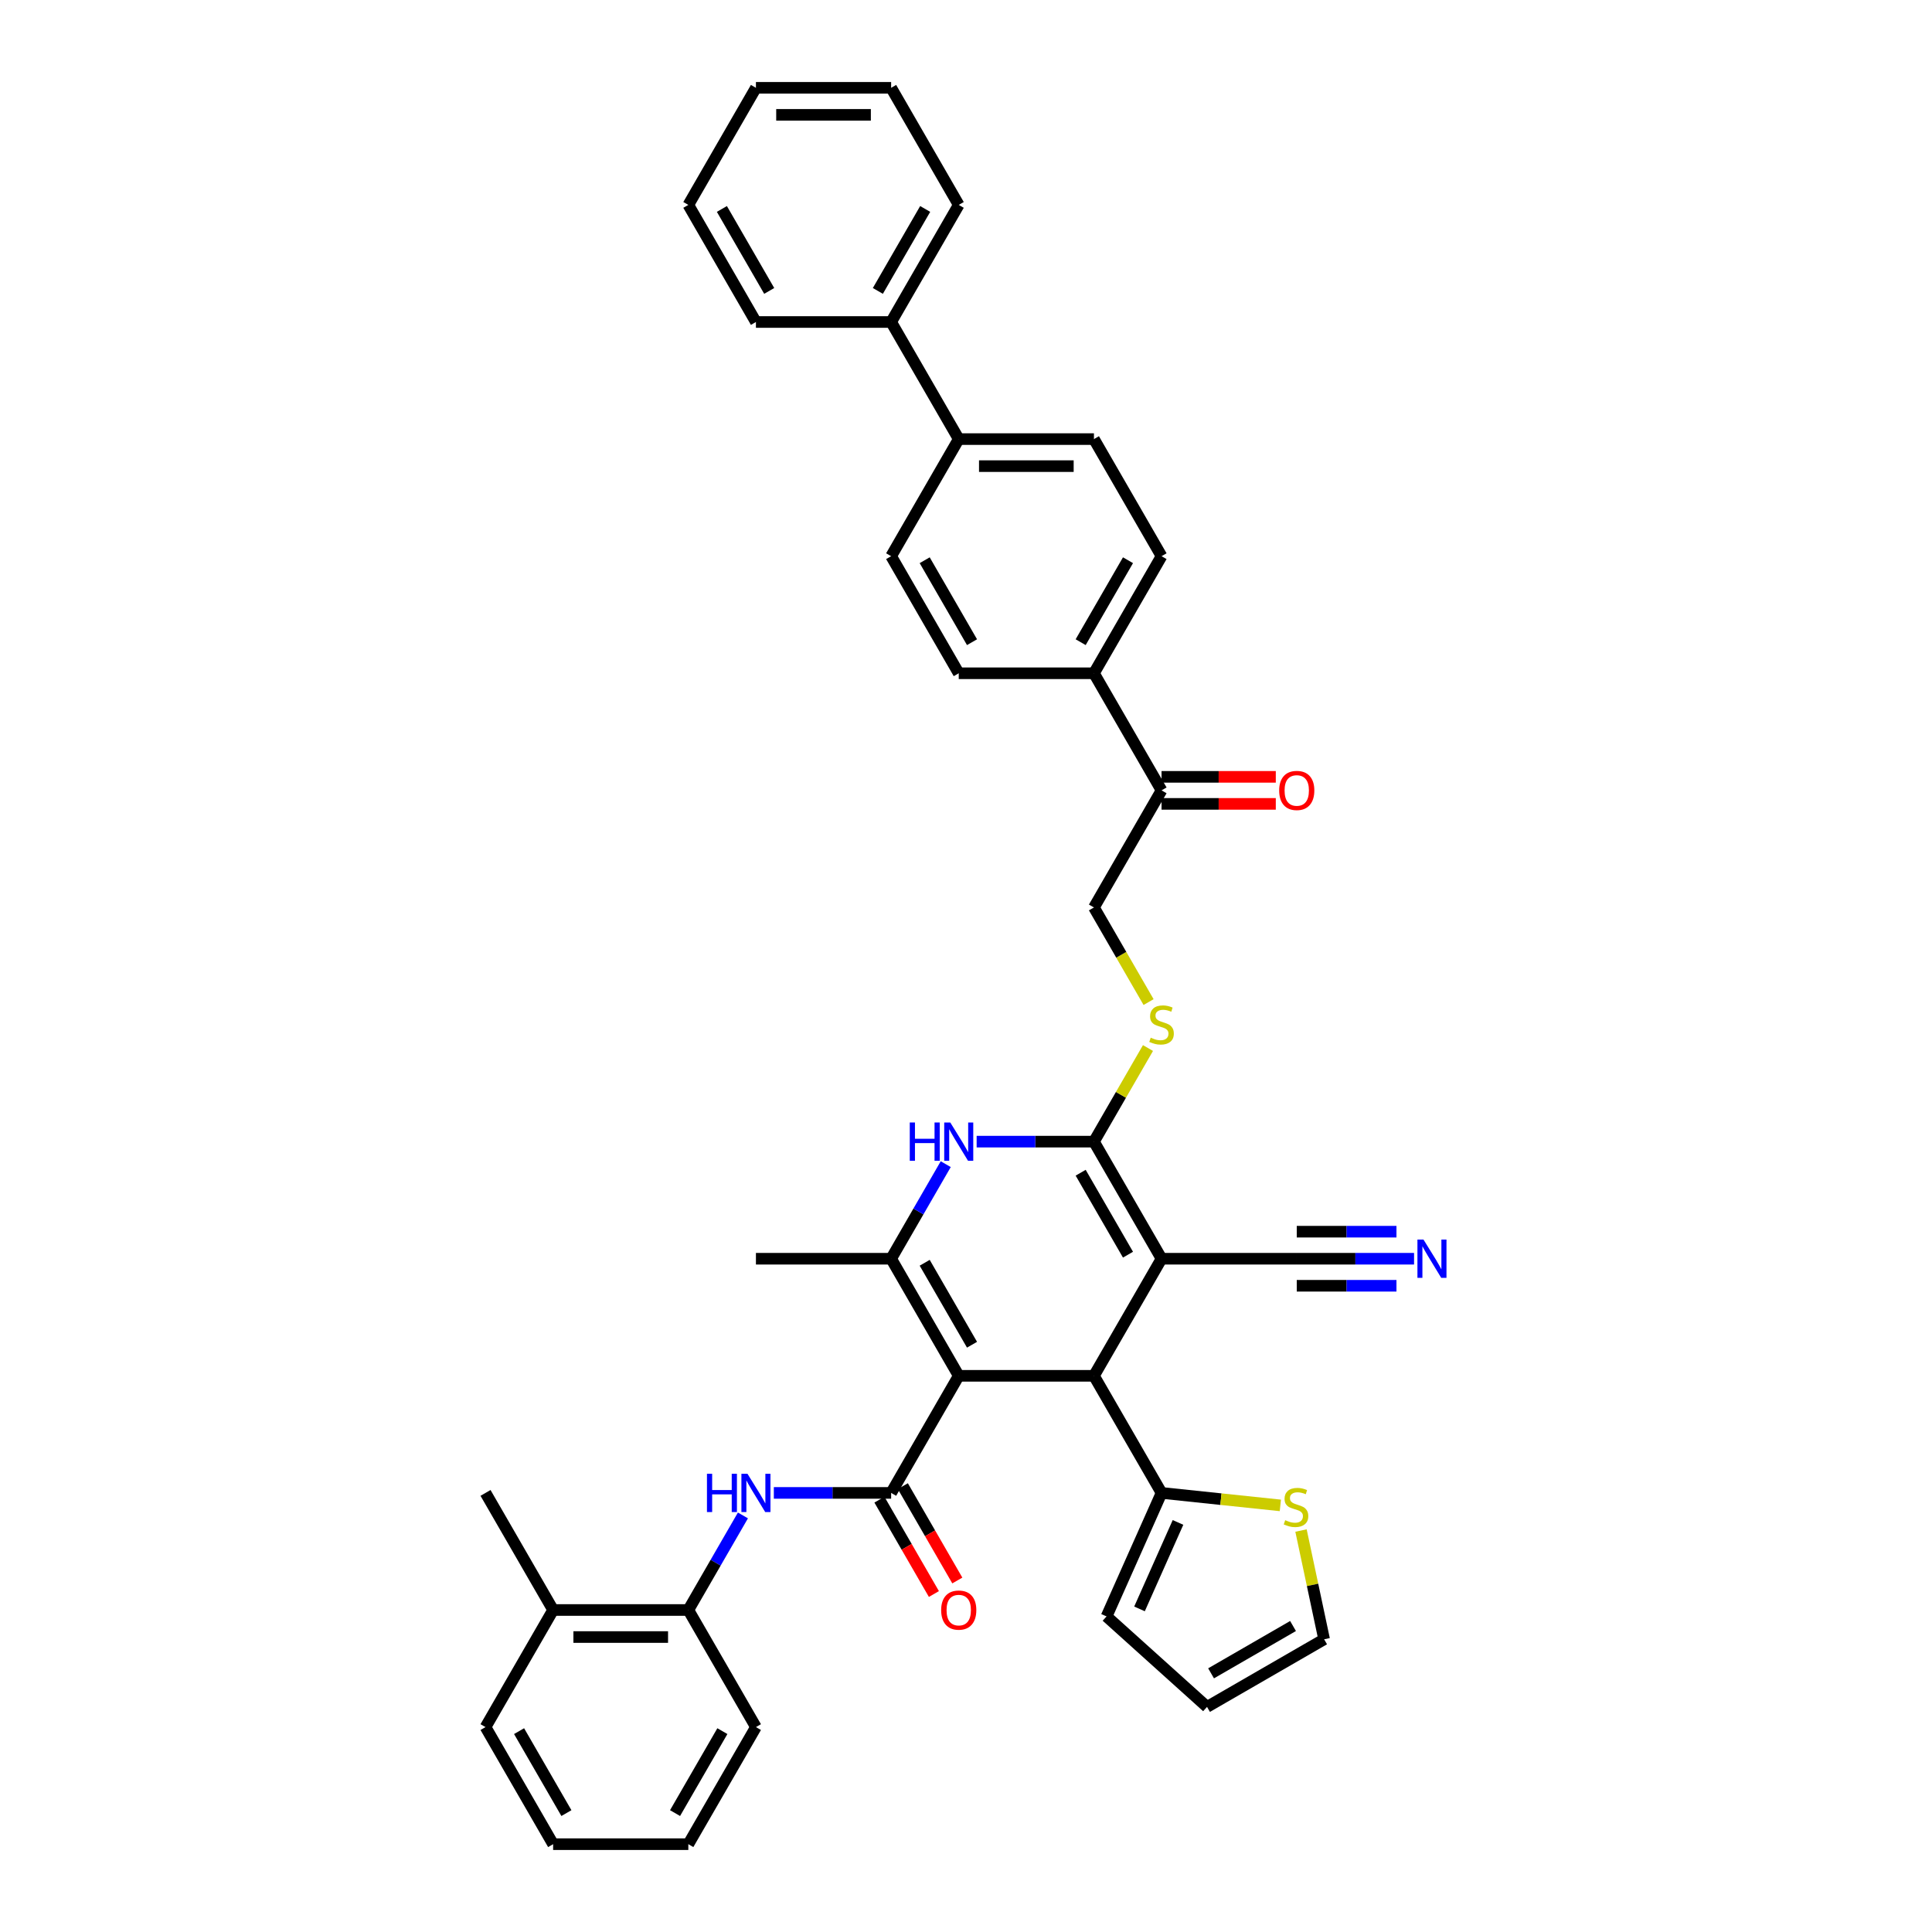 <?xml version='1.0' encoding='iso-8859-1'?>
<svg version='1.1' baseProfile='full'
              xmlns='http://www.w3.org/2000/svg'
                      xmlns:rdkit='http://www.rdkit.org/xml'
                      xmlns:xlink='http://www.w3.org/1999/xlink'
                  xml:space='preserve'
width='1000px' height='1000px' viewBox='0 0 1000 1000'>
<!-- END OF HEADER -->
<rect style='opacity:1.0;fill:#FFFFFF;stroke:none' width='1000' height='1000' x='0' y='0'> </rect>
<path class='bond-2' d='M 496.242,712.121 L 566.224,712.121' style='fill:none;fill-rule:evenodd;stroke:#000000;stroke-width:6px;stroke-linecap:butt;stroke-linejoin:miter;stroke-opacity:1' />
<path class='bond-3' d='M 496.242,712.121 L 461.251,772.727' style='fill:none;fill-rule:evenodd;stroke:#000000;stroke-width:6px;stroke-linecap:butt;stroke-linejoin:miter;stroke-opacity:1' />
<path class='bond-4' d='M 496.242,712.121 L 461.251,651.515' style='fill:none;fill-rule:evenodd;stroke:#000000;stroke-width:6px;stroke-linecap:butt;stroke-linejoin:miter;stroke-opacity:1' />
<path class='bond-4' d='M 503.115,696.032 L 478.621,653.608' style='fill:none;fill-rule:evenodd;stroke:#000000;stroke-width:6px;stroke-linecap:butt;stroke-linejoin:miter;stroke-opacity:1' />
<path class='bond-0' d='M 601.215,651.515 L 566.224,712.121' style='fill:none;fill-rule:evenodd;stroke:#000000;stroke-width:6px;stroke-linecap:butt;stroke-linejoin:miter;stroke-opacity:1' />
<path class='bond-8' d='M 601.215,651.515 L 671.197,651.515' style='fill:none;fill-rule:evenodd;stroke:#000000;stroke-width:6px;stroke-linecap:butt;stroke-linejoin:miter;stroke-opacity:1' />
<path class='bond-39' d='M 601.215,651.515 L 566.224,590.909' style='fill:none;fill-rule:evenodd;stroke:#000000;stroke-width:6px;stroke-linecap:butt;stroke-linejoin:miter;stroke-opacity:1' />
<path class='bond-39' d='M 583.845,649.422 L 559.351,606.998' style='fill:none;fill-rule:evenodd;stroke:#000000;stroke-width:6px;stroke-linecap:butt;stroke-linejoin:miter;stroke-opacity:1' />
<path class='bond-1' d='M 566.224,590.909 L 535.866,590.909' style='fill:none;fill-rule:evenodd;stroke:#000000;stroke-width:6px;stroke-linecap:butt;stroke-linejoin:miter;stroke-opacity:1' />
<path class='bond-1' d='M 535.866,590.909 L 505.508,590.909' style='fill:none;fill-rule:evenodd;stroke:#0000FF;stroke-width:6px;stroke-linecap:butt;stroke-linejoin:miter;stroke-opacity:1' />
<path class='bond-9' d='M 566.224,590.909 L 580.208,566.687' style='fill:none;fill-rule:evenodd;stroke:#000000;stroke-width:6px;stroke-linecap:butt;stroke-linejoin:miter;stroke-opacity:1' />
<path class='bond-9' d='M 580.208,566.687 L 594.193,542.466' style='fill:none;fill-rule:evenodd;stroke:#CCCC00;stroke-width:6px;stroke-linecap:butt;stroke-linejoin:miter;stroke-opacity:1' />
<path class='bond-7' d='M 566.224,712.121 L 601.215,772.727' style='fill:none;fill-rule:evenodd;stroke:#000000;stroke-width:6px;stroke-linecap:butt;stroke-linejoin:miter;stroke-opacity:1' />
<path class='bond-6' d='M 461.251,772.727 L 430.893,772.727' style='fill:none;fill-rule:evenodd;stroke:#000000;stroke-width:6px;stroke-linecap:butt;stroke-linejoin:miter;stroke-opacity:1' />
<path class='bond-6' d='M 430.893,772.727 L 400.535,772.727' style='fill:none;fill-rule:evenodd;stroke:#0000FF;stroke-width:6px;stroke-linecap:butt;stroke-linejoin:miter;stroke-opacity:1' />
<path class='bond-14' d='M 455.19,776.226 L 469.288,800.644' style='fill:none;fill-rule:evenodd;stroke:#000000;stroke-width:6px;stroke-linecap:butt;stroke-linejoin:miter;stroke-opacity:1' />
<path class='bond-14' d='M 469.288,800.644 L 483.385,825.061' style='fill:none;fill-rule:evenodd;stroke:#FF0000;stroke-width:6px;stroke-linecap:butt;stroke-linejoin:miter;stroke-opacity:1' />
<path class='bond-14' d='M 467.312,769.228 L 481.409,793.646' style='fill:none;fill-rule:evenodd;stroke:#000000;stroke-width:6px;stroke-linecap:butt;stroke-linejoin:miter;stroke-opacity:1' />
<path class='bond-14' d='M 481.409,793.646 L 495.507,818.063' style='fill:none;fill-rule:evenodd;stroke:#FF0000;stroke-width:6px;stroke-linecap:butt;stroke-linejoin:miter;stroke-opacity:1' />
<path class='bond-5' d='M 461.251,651.515 L 475.381,627.042' style='fill:none;fill-rule:evenodd;stroke:#000000;stroke-width:6px;stroke-linecap:butt;stroke-linejoin:miter;stroke-opacity:1' />
<path class='bond-5' d='M 475.381,627.042 L 489.511,602.568' style='fill:none;fill-rule:evenodd;stroke:#0000FF;stroke-width:6px;stroke-linecap:butt;stroke-linejoin:miter;stroke-opacity:1' />
<path class='bond-28' d='M 461.251,651.515 L 391.269,651.515' style='fill:none;fill-rule:evenodd;stroke:#000000;stroke-width:6px;stroke-linecap:butt;stroke-linejoin:miter;stroke-opacity:1' />
<path class='bond-12' d='M 384.538,784.386 L 370.408,808.86' style='fill:none;fill-rule:evenodd;stroke:#0000FF;stroke-width:6px;stroke-linecap:butt;stroke-linejoin:miter;stroke-opacity:1' />
<path class='bond-12' d='M 370.408,808.86 L 356.278,833.333' style='fill:none;fill-rule:evenodd;stroke:#000000;stroke-width:6px;stroke-linecap:butt;stroke-linejoin:miter;stroke-opacity:1' />
<path class='bond-11' d='M 601.215,772.727 L 631.962,775.959' style='fill:none;fill-rule:evenodd;stroke:#000000;stroke-width:6px;stroke-linecap:butt;stroke-linejoin:miter;stroke-opacity:1' />
<path class='bond-11' d='M 631.962,775.959 L 662.709,779.191' style='fill:none;fill-rule:evenodd;stroke:#CCCC00;stroke-width:6px;stroke-linecap:butt;stroke-linejoin:miter;stroke-opacity:1' />
<path class='bond-16' d='M 601.215,772.727 L 572.751,836.659' style='fill:none;fill-rule:evenodd;stroke:#000000;stroke-width:6px;stroke-linecap:butt;stroke-linejoin:miter;stroke-opacity:1' />
<path class='bond-16' d='M 609.731,788.01 L 589.807,832.762' style='fill:none;fill-rule:evenodd;stroke:#000000;stroke-width:6px;stroke-linecap:butt;stroke-linejoin:miter;stroke-opacity:1' />
<path class='bond-10' d='M 671.197,651.515 L 701.555,651.515' style='fill:none;fill-rule:evenodd;stroke:#000000;stroke-width:6px;stroke-linecap:butt;stroke-linejoin:miter;stroke-opacity:1' />
<path class='bond-10' d='M 701.555,651.515 L 731.913,651.515' style='fill:none;fill-rule:evenodd;stroke:#0000FF;stroke-width:6px;stroke-linecap:butt;stroke-linejoin:miter;stroke-opacity:1' />
<path class='bond-10' d='M 671.197,665.512 L 697.001,665.512' style='fill:none;fill-rule:evenodd;stroke:#000000;stroke-width:6px;stroke-linecap:butt;stroke-linejoin:miter;stroke-opacity:1' />
<path class='bond-10' d='M 697.001,665.512 L 722.805,665.512' style='fill:none;fill-rule:evenodd;stroke:#0000FF;stroke-width:6px;stroke-linecap:butt;stroke-linejoin:miter;stroke-opacity:1' />
<path class='bond-10' d='M 671.197,637.519 L 697.001,637.519' style='fill:none;fill-rule:evenodd;stroke:#000000;stroke-width:6px;stroke-linecap:butt;stroke-linejoin:miter;stroke-opacity:1' />
<path class='bond-10' d='M 697.001,637.519 L 722.805,637.519' style='fill:none;fill-rule:evenodd;stroke:#0000FF;stroke-width:6px;stroke-linecap:butt;stroke-linejoin:miter;stroke-opacity:1' />
<path class='bond-18' d='M 594.5,518.672 L 580.362,494.185' style='fill:none;fill-rule:evenodd;stroke:#CCCC00;stroke-width:6px;stroke-linecap:butt;stroke-linejoin:miter;stroke-opacity:1' />
<path class='bond-18' d='M 580.362,494.185 L 566.224,469.697' style='fill:none;fill-rule:evenodd;stroke:#000000;stroke-width:6px;stroke-linecap:butt;stroke-linejoin:miter;stroke-opacity:1' />
<path class='bond-19' d='M 673.399,792.205 L 679.381,820.35' style='fill:none;fill-rule:evenodd;stroke:#CCCC00;stroke-width:6px;stroke-linecap:butt;stroke-linejoin:miter;stroke-opacity:1' />
<path class='bond-19' d='M 679.381,820.35 L 685.363,848.495' style='fill:none;fill-rule:evenodd;stroke:#000000;stroke-width:6px;stroke-linecap:butt;stroke-linejoin:miter;stroke-opacity:1' />
<path class='bond-22' d='M 356.278,833.333 L 286.296,833.333' style='fill:none;fill-rule:evenodd;stroke:#000000;stroke-width:6px;stroke-linecap:butt;stroke-linejoin:miter;stroke-opacity:1' />
<path class='bond-22' d='M 345.781,847.33 L 296.794,847.33' style='fill:none;fill-rule:evenodd;stroke:#000000;stroke-width:6px;stroke-linecap:butt;stroke-linejoin:miter;stroke-opacity:1' />
<path class='bond-29' d='M 356.278,833.333 L 391.269,893.939' style='fill:none;fill-rule:evenodd;stroke:#000000;stroke-width:6px;stroke-linecap:butt;stroke-linejoin:miter;stroke-opacity:1' />
<path class='bond-13' d='M 601.215,409.091 L 566.224,469.697' style='fill:none;fill-rule:evenodd;stroke:#000000;stroke-width:6px;stroke-linecap:butt;stroke-linejoin:miter;stroke-opacity:1' />
<path class='bond-15' d='M 601.215,409.091 L 566.224,348.485' style='fill:none;fill-rule:evenodd;stroke:#000000;stroke-width:6px;stroke-linecap:butt;stroke-linejoin:miter;stroke-opacity:1' />
<path class='bond-21' d='M 601.215,416.089 L 630.782,416.089' style='fill:none;fill-rule:evenodd;stroke:#000000;stroke-width:6px;stroke-linecap:butt;stroke-linejoin:miter;stroke-opacity:1' />
<path class='bond-21' d='M 630.782,416.089 L 660.349,416.089' style='fill:none;fill-rule:evenodd;stroke:#FF0000;stroke-width:6px;stroke-linecap:butt;stroke-linejoin:miter;stroke-opacity:1' />
<path class='bond-21' d='M 601.215,402.093 L 630.782,402.093' style='fill:none;fill-rule:evenodd;stroke:#000000;stroke-width:6px;stroke-linecap:butt;stroke-linejoin:miter;stroke-opacity:1' />
<path class='bond-21' d='M 630.782,402.093 L 660.349,402.093' style='fill:none;fill-rule:evenodd;stroke:#FF0000;stroke-width:6px;stroke-linecap:butt;stroke-linejoin:miter;stroke-opacity:1' />
<path class='bond-23' d='M 566.224,348.485 L 601.215,287.879' style='fill:none;fill-rule:evenodd;stroke:#000000;stroke-width:6px;stroke-linecap:butt;stroke-linejoin:miter;stroke-opacity:1' />
<path class='bond-23' d='M 559.351,332.396 L 583.845,289.972' style='fill:none;fill-rule:evenodd;stroke:#000000;stroke-width:6px;stroke-linecap:butt;stroke-linejoin:miter;stroke-opacity:1' />
<path class='bond-24' d='M 566.224,348.485 L 496.242,348.485' style='fill:none;fill-rule:evenodd;stroke:#000000;stroke-width:6px;stroke-linecap:butt;stroke-linejoin:miter;stroke-opacity:1' />
<path class='bond-20' d='M 572.751,836.659 L 624.757,883.486' style='fill:none;fill-rule:evenodd;stroke:#000000;stroke-width:6px;stroke-linecap:butt;stroke-linejoin:miter;stroke-opacity:1' />
<path class='bond-17' d='M 496.242,227.273 L 461.251,287.879' style='fill:none;fill-rule:evenodd;stroke:#000000;stroke-width:6px;stroke-linecap:butt;stroke-linejoin:miter;stroke-opacity:1' />
<path class='bond-27' d='M 496.242,227.273 L 461.251,166.667' style='fill:none;fill-rule:evenodd;stroke:#000000;stroke-width:6px;stroke-linecap:butt;stroke-linejoin:miter;stroke-opacity:1' />
<path class='bond-42' d='M 496.242,227.273 L 566.224,227.273' style='fill:none;fill-rule:evenodd;stroke:#000000;stroke-width:6px;stroke-linecap:butt;stroke-linejoin:miter;stroke-opacity:1' />
<path class='bond-42' d='M 506.739,241.269 L 555.727,241.269' style='fill:none;fill-rule:evenodd;stroke:#000000;stroke-width:6px;stroke-linecap:butt;stroke-linejoin:miter;stroke-opacity:1' />
<path class='bond-40' d='M 685.363,848.495 L 624.757,883.486' style='fill:none;fill-rule:evenodd;stroke:#000000;stroke-width:6px;stroke-linecap:butt;stroke-linejoin:miter;stroke-opacity:1' />
<path class='bond-40' d='M 669.274,841.622 L 626.85,866.116' style='fill:none;fill-rule:evenodd;stroke:#000000;stroke-width:6px;stroke-linecap:butt;stroke-linejoin:miter;stroke-opacity:1' />
<path class='bond-30' d='M 286.296,833.333 L 251.305,772.727' style='fill:none;fill-rule:evenodd;stroke:#000000;stroke-width:6px;stroke-linecap:butt;stroke-linejoin:miter;stroke-opacity:1' />
<path class='bond-31' d='M 286.296,833.333 L 251.305,893.939' style='fill:none;fill-rule:evenodd;stroke:#000000;stroke-width:6px;stroke-linecap:butt;stroke-linejoin:miter;stroke-opacity:1' />
<path class='bond-26' d='M 601.215,287.879 L 566.224,227.273' style='fill:none;fill-rule:evenodd;stroke:#000000;stroke-width:6px;stroke-linecap:butt;stroke-linejoin:miter;stroke-opacity:1' />
<path class='bond-25' d='M 496.242,348.485 L 461.251,287.879' style='fill:none;fill-rule:evenodd;stroke:#000000;stroke-width:6px;stroke-linecap:butt;stroke-linejoin:miter;stroke-opacity:1' />
<path class='bond-25' d='M 503.115,332.396 L 478.621,289.972' style='fill:none;fill-rule:evenodd;stroke:#000000;stroke-width:6px;stroke-linecap:butt;stroke-linejoin:miter;stroke-opacity:1' />
<path class='bond-32' d='M 461.251,166.667 L 496.242,106.061' style='fill:none;fill-rule:evenodd;stroke:#000000;stroke-width:6px;stroke-linecap:butt;stroke-linejoin:miter;stroke-opacity:1' />
<path class='bond-32' d='M 454.378,150.578 L 478.872,108.153' style='fill:none;fill-rule:evenodd;stroke:#000000;stroke-width:6px;stroke-linecap:butt;stroke-linejoin:miter;stroke-opacity:1' />
<path class='bond-33' d='M 461.251,166.667 L 391.269,166.667' style='fill:none;fill-rule:evenodd;stroke:#000000;stroke-width:6px;stroke-linecap:butt;stroke-linejoin:miter;stroke-opacity:1' />
<path class='bond-34' d='M 391.269,893.939 L 356.278,954.545' style='fill:none;fill-rule:evenodd;stroke:#000000;stroke-width:6px;stroke-linecap:butt;stroke-linejoin:miter;stroke-opacity:1' />
<path class='bond-34' d='M 373.899,896.032 L 349.406,938.456' style='fill:none;fill-rule:evenodd;stroke:#000000;stroke-width:6px;stroke-linecap:butt;stroke-linejoin:miter;stroke-opacity:1' />
<path class='bond-41' d='M 251.305,893.939 L 286.296,954.545' style='fill:none;fill-rule:evenodd;stroke:#000000;stroke-width:6px;stroke-linecap:butt;stroke-linejoin:miter;stroke-opacity:1' />
<path class='bond-41' d='M 268.675,896.032 L 293.169,938.456' style='fill:none;fill-rule:evenodd;stroke:#000000;stroke-width:6px;stroke-linecap:butt;stroke-linejoin:miter;stroke-opacity:1' />
<path class='bond-35' d='M 496.242,106.061 L 461.251,45.455' style='fill:none;fill-rule:evenodd;stroke:#000000;stroke-width:6px;stroke-linecap:butt;stroke-linejoin:miter;stroke-opacity:1' />
<path class='bond-37' d='M 391.269,166.667 L 356.278,106.061' style='fill:none;fill-rule:evenodd;stroke:#000000;stroke-width:6px;stroke-linecap:butt;stroke-linejoin:miter;stroke-opacity:1' />
<path class='bond-37' d='M 398.142,150.578 L 373.648,108.153' style='fill:none;fill-rule:evenodd;stroke:#000000;stroke-width:6px;stroke-linecap:butt;stroke-linejoin:miter;stroke-opacity:1' />
<path class='bond-36' d='M 356.278,954.545 L 286.296,954.545' style='fill:none;fill-rule:evenodd;stroke:#000000;stroke-width:6px;stroke-linecap:butt;stroke-linejoin:miter;stroke-opacity:1' />
<path class='bond-43' d='M 461.251,45.455 L 391.269,45.455' style='fill:none;fill-rule:evenodd;stroke:#000000;stroke-width:6px;stroke-linecap:butt;stroke-linejoin:miter;stroke-opacity:1' />
<path class='bond-43' d='M 450.754,59.451 L 401.766,59.451' style='fill:none;fill-rule:evenodd;stroke:#000000;stroke-width:6px;stroke-linecap:butt;stroke-linejoin:miter;stroke-opacity:1' />
<path class='bond-38' d='M 356.278,106.061 L 391.269,45.455' style='fill:none;fill-rule:evenodd;stroke:#000000;stroke-width:6px;stroke-linecap:butt;stroke-linejoin:miter;stroke-opacity:1' />
<path  class='atom-6' d='M 470.895 581
L 473.582 581
L 473.582 589.425
L 483.715 589.425
L 483.715 581
L 486.403 581
L 486.403 600.819
L 483.715 600.819
L 483.715 591.665
L 473.582 591.665
L 473.582 600.819
L 470.895 600.819
L 470.895 581
' fill='#0000FF'/>
<path  class='atom-6' d='M 491.861 581
L 498.355 591.497
Q 498.999 592.533, 500.035 594.408
Q 501.071 596.284, 501.127 596.396
L 501.127 581
L 503.758 581
L 503.758 600.819
L 501.043 600.819
L 494.073 589.341
Q 493.261 587.998, 492.393 586.458
Q 491.553 584.919, 491.301 584.443
L 491.301 600.819
L 488.726 600.819
L 488.726 581
L 491.861 581
' fill='#0000FF'/>
<path  class='atom-7' d='M 365.922 762.818
L 368.609 762.818
L 368.609 771.244
L 378.742 771.244
L 378.742 762.818
L 381.43 762.818
L 381.43 782.637
L 378.742 782.637
L 378.742 773.483
L 368.609 773.483
L 368.609 782.637
L 365.922 782.637
L 365.922 762.818
' fill='#0000FF'/>
<path  class='atom-7' d='M 386.888 762.818
L 393.383 773.315
Q 394.026 774.351, 395.062 776.226
Q 396.098 778.102, 396.154 778.214
L 396.154 762.818
L 398.785 762.818
L 398.785 782.637
L 396.07 782.637
L 389.1 771.16
Q 388.288 769.816, 387.42 768.276
Q 386.58 766.737, 386.328 766.261
L 386.328 782.637
L 383.753 782.637
L 383.753 762.818
L 386.888 762.818
' fill='#0000FF'/>
<path  class='atom-10' d='M 595.616 537.105
Q 595.84 537.189, 596.764 537.581
Q 597.688 537.973, 598.695 538.225
Q 599.731 538.449, 600.739 538.449
Q 602.614 538.449, 603.706 537.553
Q 604.798 536.629, 604.798 535.034
Q 604.798 533.942, 604.238 533.27
Q 603.706 532.598, 602.866 532.235
Q 602.027 531.871, 600.627 531.451
Q 598.863 530.919, 597.8 530.415
Q 596.764 529.911, 596.008 528.847
Q 595.28 527.784, 595.28 525.992
Q 595.28 523.501, 596.96 521.961
Q 598.667 520.422, 602.027 520.422
Q 604.322 520.422, 606.925 521.513
L 606.281 523.669
Q 603.902 522.689, 602.111 522.689
Q 600.179 522.689, 599.115 523.501
Q 598.052 524.285, 598.08 525.656
Q 598.08 526.72, 598.611 527.364
Q 599.171 528.008, 599.955 528.372
Q 600.767 528.735, 602.111 529.155
Q 603.902 529.715, 604.966 530.275
Q 606.03 530.835, 606.785 531.983
Q 607.569 533.102, 607.569 535.034
Q 607.569 537.777, 605.722 539.261
Q 603.902 540.716, 600.851 540.716
Q 599.087 540.716, 597.744 540.324
Q 596.428 539.961, 594.86 539.317
L 595.616 537.105
' fill='#CCCC00'/>
<path  class='atom-11' d='M 736.798 641.606
L 743.292 652.103
Q 743.936 653.139, 744.971 655.014
Q 746.007 656.89, 746.063 657.002
L 746.063 641.606
L 748.695 641.606
L 748.695 661.425
L 745.979 661.425
L 739.009 649.948
Q 738.197 648.604, 737.329 647.064
Q 736.49 645.525, 736.238 645.049
L 736.238 661.425
L 733.662 661.425
L 733.662 641.606
L 736.798 641.606
' fill='#0000FF'/>
<path  class='atom-12' d='M 665.215 786.845
Q 665.439 786.929, 666.362 787.32
Q 667.286 787.712, 668.294 787.964
Q 669.33 788.188, 670.337 788.188
Q 672.213 788.188, 673.305 787.292
Q 674.396 786.369, 674.396 784.773
Q 674.396 783.681, 673.836 783.01
Q 673.305 782.338, 672.465 781.974
Q 671.625 781.61, 670.225 781.19
Q 668.462 780.658, 667.398 780.154
Q 666.362 779.65, 665.607 778.587
Q 664.879 777.523, 664.879 775.731
Q 664.879 773.24, 666.558 771.701
Q 668.266 770.161, 671.625 770.161
Q 673.92 770.161, 676.524 771.253
L 675.88 773.408
Q 673.501 772.428, 671.709 772.428
Q 669.778 772.428, 668.714 773.24
Q 667.65 774.024, 667.678 775.396
Q 667.678 776.459, 668.21 777.103
Q 668.77 777.747, 669.554 778.111
Q 670.365 778.475, 671.709 778.895
Q 673.501 779.455, 674.564 780.014
Q 675.628 780.574, 676.384 781.722
Q 677.168 782.842, 677.168 784.773
Q 677.168 787.516, 675.32 789
Q 673.501 790.456, 670.449 790.456
Q 668.686 790.456, 667.342 790.064
Q 666.026 789.7, 664.459 789.056
L 665.215 786.845
' fill='#CCCC00'/>
<path  class='atom-15' d='M 487.144 833.389
Q 487.144 828.631, 489.496 825.971
Q 491.847 823.312, 496.242 823.312
Q 500.637 823.312, 502.988 825.971
Q 505.34 828.631, 505.34 833.389
Q 505.34 838.204, 502.96 840.947
Q 500.581 843.663, 496.242 843.663
Q 491.875 843.663, 489.496 840.947
Q 487.144 838.232, 487.144 833.389
M 496.242 841.423
Q 499.265 841.423, 500.889 839.408
Q 502.54 837.364, 502.54 833.389
Q 502.54 829.498, 500.889 827.539
Q 499.265 825.551, 496.242 825.551
Q 493.219 825.551, 491.567 827.511
Q 489.944 829.47, 489.944 833.389
Q 489.944 837.392, 491.567 839.408
Q 493.219 841.423, 496.242 841.423
' fill='#FF0000'/>
<path  class='atom-22' d='M 662.099 409.147
Q 662.099 404.388, 664.45 401.729
Q 666.802 399.07, 671.197 399.07
Q 675.591 399.07, 677.943 401.729
Q 680.294 404.388, 680.294 409.147
Q 680.294 413.962, 677.915 416.705
Q 675.535 419.42, 671.197 419.42
Q 666.83 419.42, 664.45 416.705
Q 662.099 413.99, 662.099 409.147
M 671.197 417.181
Q 674.22 417.181, 675.843 415.165
Q 677.495 413.122, 677.495 409.147
Q 677.495 405.256, 675.843 403.296
Q 674.22 401.309, 671.197 401.309
Q 668.173 401.309, 666.522 403.268
Q 664.898 405.228, 664.898 409.147
Q 664.898 413.15, 666.522 415.165
Q 668.173 417.181, 671.197 417.181
' fill='#FF0000'/>
</svg>
